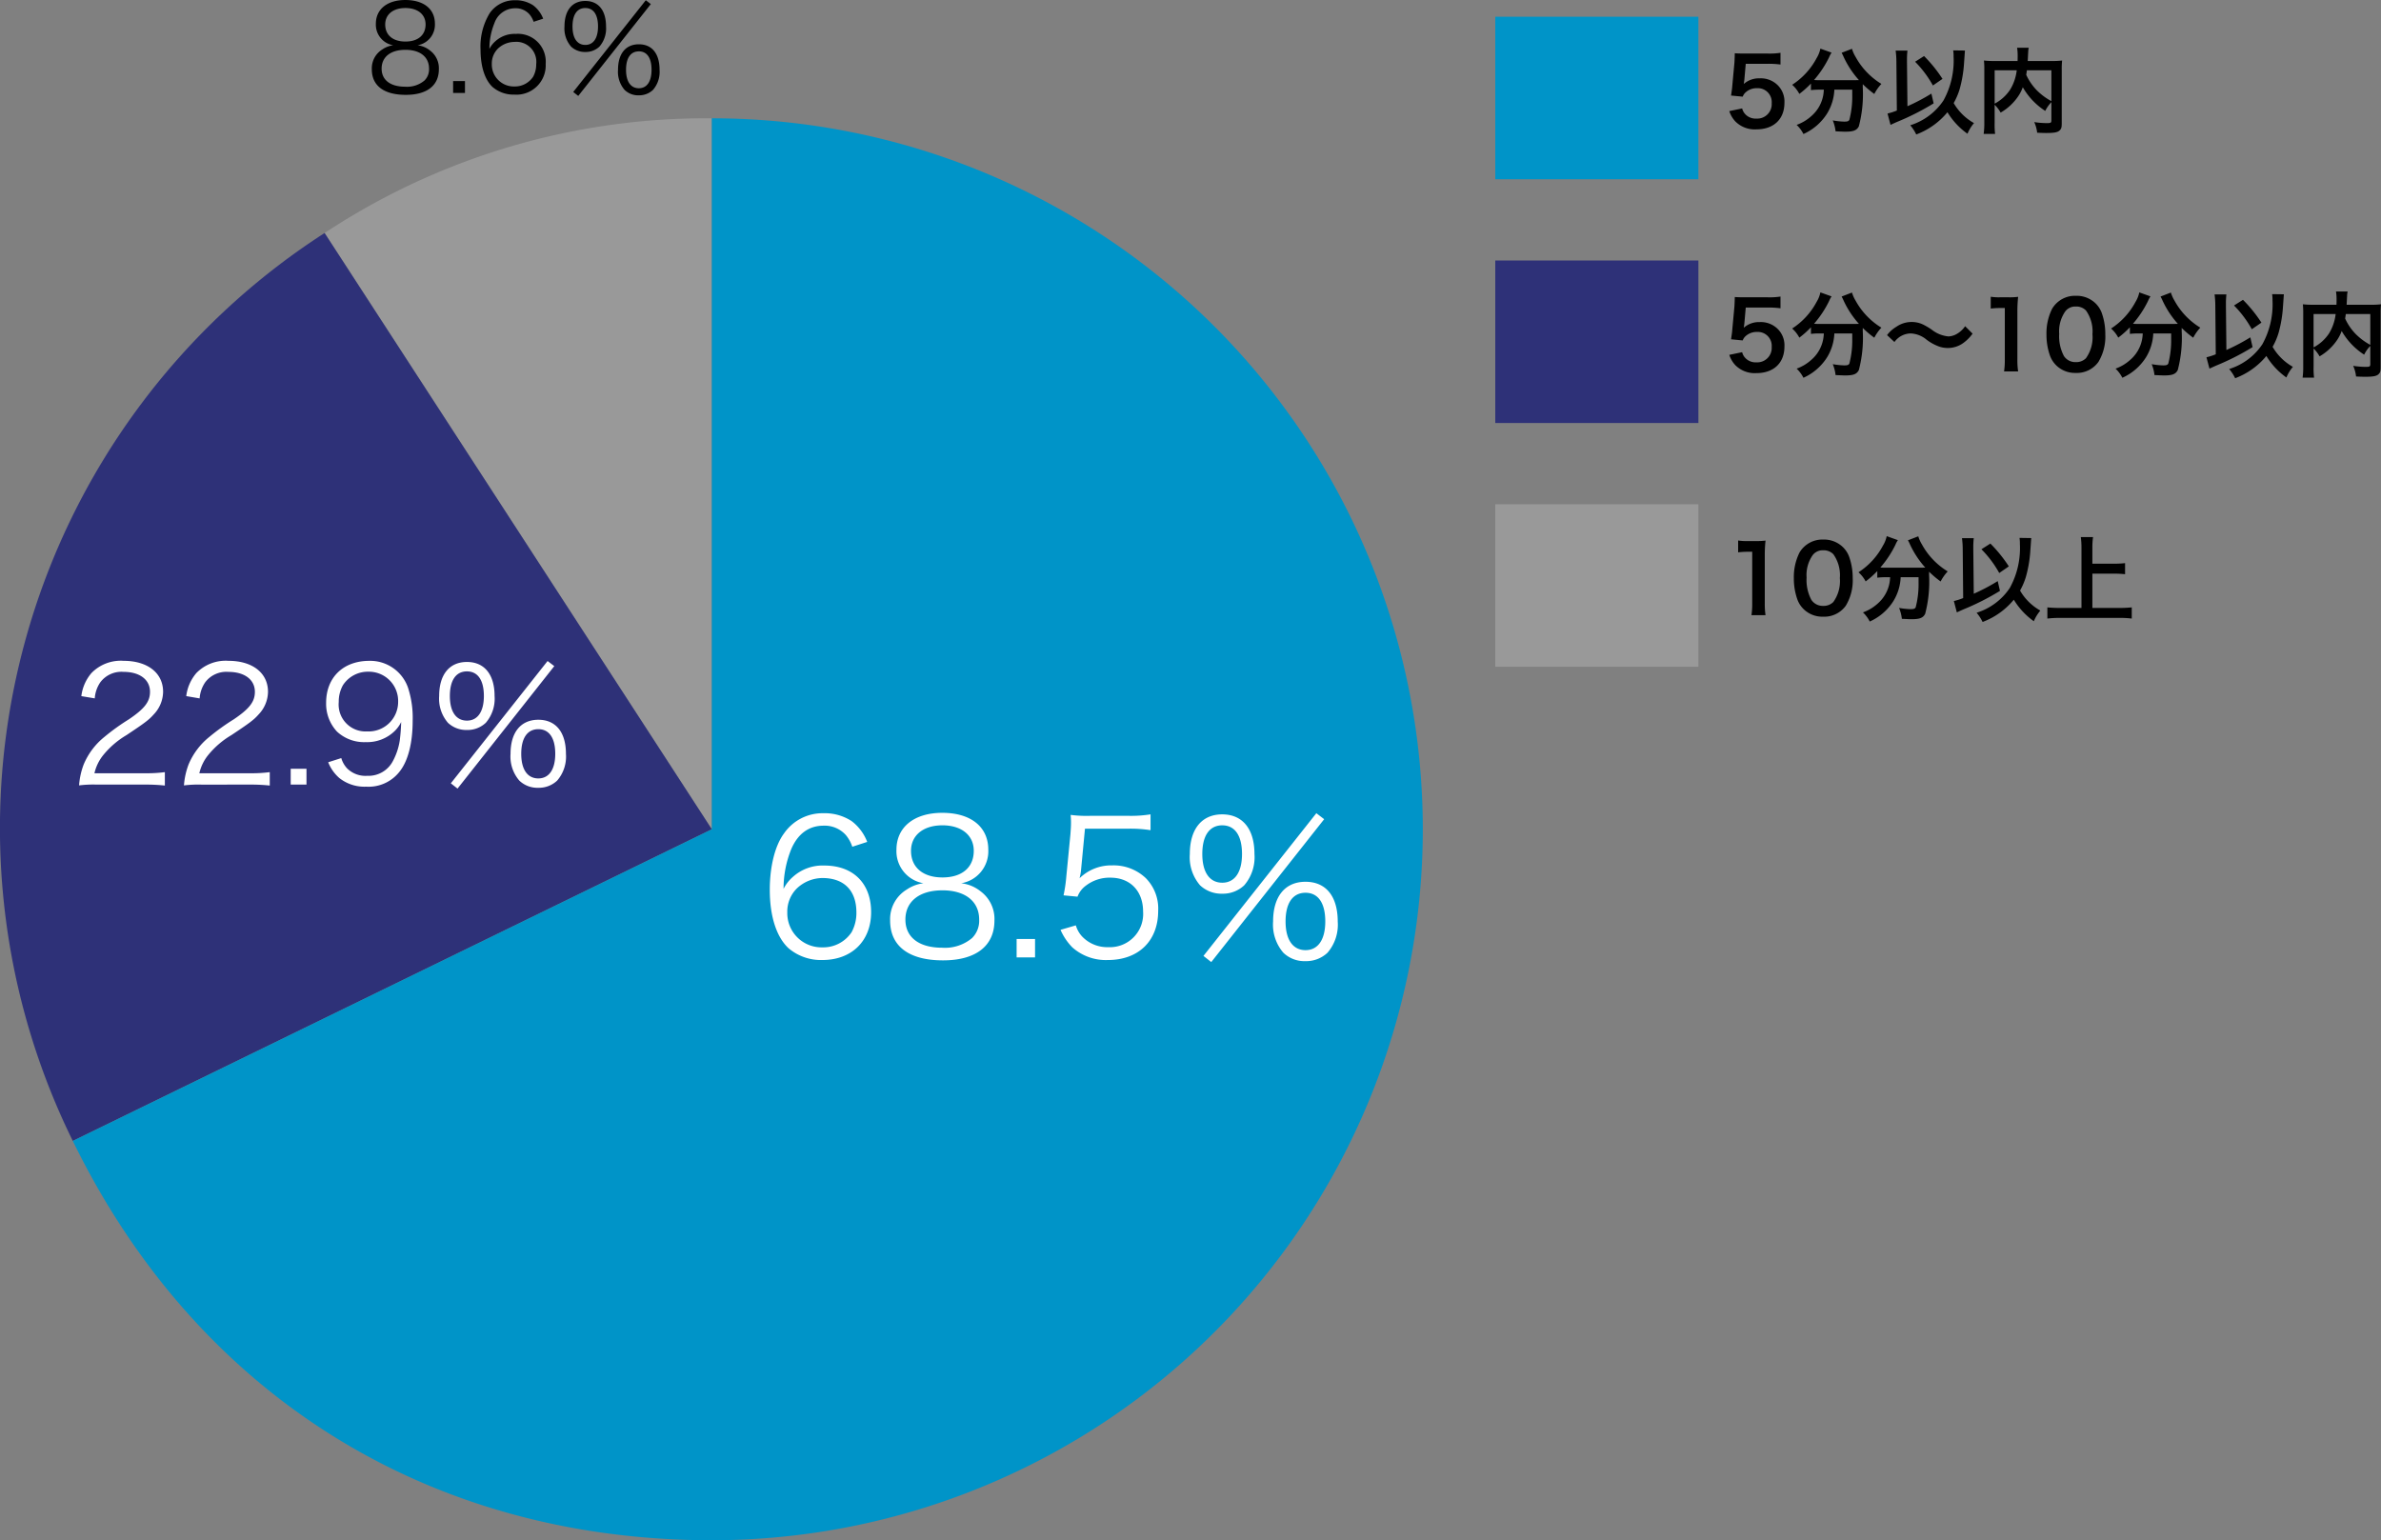 <svg xmlns="http://www.w3.org/2000/svg" width="357.885" height="231.515" viewBox="0 0 357.885 231.515">
  <rect x="0" y="0" width="357.885" height="231.515" fill="#808080" stroke="none"/>
  <g id="グループ_1673" data-name="グループ 1673" transform="translate(-1210.995 -1299.797)">
    <path id="パス_21894" data-name="パス 21894" d="M0,0H30.533V24.427H0Z" transform="translate(1435.747 1302.314)" fill="#0094c8"/>
    <path id="パス_21895" data-name="パス 21895" d="M0,0H30.533V24.427H0Z" transform="translate(1435.747 1338.953)" fill="#2e3178"/>
    <path id="パス_21896" data-name="パス 21896" d="M0,0H30.533V24.427H0Z" transform="translate(1435.747 1375.593)" fill="#999"/>
    <g id="グループ_1670" data-name="グループ 1670" transform="translate(0 203)">
      <g id="グループ_1667" data-name="グループ 1667">
        <path id="パス_21884" data-name="パス 21884" d="M1317.988,1221.446l-58.2-89.625a104.034,104.034,0,0,1,58.2-17.241Z" fill="#999"/>
      </g>
      <g id="グループ_1668" data-name="グループ 1668">
        <path id="パス_21885" data-name="パス 21885" d="M1317.988,1221.446l-96.05,46.847a106.4,106.4,0,0,1,37.847-136.472Z" fill="#2e3178"/>
      </g>
      <g id="グループ_1669" data-name="グループ 1669">
        <path id="パス_21886" data-name="パス 21886" d="M1317.988,1221.446V1114.58a106.866,106.866,0,0,1,0,213.732c-42.495,0-77.422-21.825-96.05-60.019Z" fill="#0094c8"/>
      </g>
    </g>
    <path id="パス_21914" data-name="パス 21914" d="M.826-2.324A4.13,4.13,0,0,0,1.708-.8,4.1,4.1,0,0,0,4.9.42c2.6,0,4.214-1.526,4.214-3.99A3.441,3.441,0,0,0,8.12-6.2a3.6,3.6,0,0,0-2.73-1.05A3.444,3.444,0,0,0,3-6.4q.063-.42.084-.588L3.3-9.436h3.29a13.429,13.429,0,0,1,1.932.112v-1.764a10.66,10.66,0,0,1-1.946.112H3.136c-.742,0-1.064-.014-1.484-.042-.014.7-.042,1.176-.056,1.428L1.274-6.118c-.028.392-.042.462-.182,1.456l1.75.168a1.606,1.606,0,0,1,.42-.63A2.461,2.461,0,0,1,5-5.768,2.088,2.088,0,0,1,7.2-3.514,2.171,2.171,0,0,1,4.9-1.2a2.121,2.121,0,0,1-1.722-.714,1.917,1.917,0,0,1-.42-.812Zm14.21-3.22a6.958,6.958,0,0,1-.084.812A5.417,5.417,0,0,1,13.118-1.54a6.606,6.606,0,0,1-2.17,1.288A4.969,4.969,0,0,1,11.97,1.12a8.109,8.109,0,0,0,3.556-3.08,7.449,7.449,0,0,0,1.092-3.584h2.688v.812a13.753,13.753,0,0,1-.434,3.724c-.126.21-.28.266-.8.266A11.509,11.509,0,0,1,16.38-.924,6.013,6.013,0,0,1,16.8.714c.938.042,1.162.056,1.442.056,1.246,0,1.75-.2,2.058-.812a19.093,19.093,0,0,0,.588-5.852V-6.37A14.276,14.276,0,0,0,22.624-4.9a6.518,6.518,0,0,1,1.064-1.512,10.857,10.857,0,0,1-3.878-4.06,5.232,5.232,0,0,1-.546-1.218l-1.554.6A5.743,5.743,0,0,1,18-10.5a14,14,0,0,0,2.31,3.514c-.336.014-.532.014-.868.014H14.294A7.236,7.236,0,0,1,13.566-7a15.571,15.571,0,0,0,2.254-3.4,3.959,3.959,0,0,1,.378-.714l-1.68-.6a4.352,4.352,0,0,1-.56,1.414,10.794,10.794,0,0,1-3.682,4.018,4.867,4.867,0,0,1,1.078,1.372A13.917,13.917,0,0,0,13.1-6.468v.994a9.728,9.728,0,0,1,1.19-.07Zm19.446-5.908a5.717,5.717,0,0,1,.056.924,12.428,12.428,0,0,1-1.512,6.594,9.317,9.317,0,0,1-5,3.738,6.418,6.418,0,0,1,.9,1.386,11.152,11.152,0,0,0,4.69-3.346,10.912,10.912,0,0,0,3.01,3.234,6.158,6.158,0,0,1,.98-1.6,8.082,8.082,0,0,1-3.052-3.01,10.02,10.02,0,0,0,.882-2.044,18.793,18.793,0,0,0,.672-3.906c.126-1.792.126-1.792.14-1.946Zm-8.47,9.044a9.152,9.152,0,0,1-1.4.448L25.06-.252c.35-.168.448-.21.98-.448a37.469,37.469,0,0,0,5.5-2.786l-.336-1.47a29.259,29.259,0,0,1-3.6,1.9l-.07-6.678v-.308a12.364,12.364,0,0,1,.07-1.372H25.83a12.808,12.808,0,0,1,.112,1.666Zm2.744-7.336a16.176,16.176,0,0,1,2.674,3.57l1.442-.994A20.951,20.951,0,0,0,30.1-10.6ZM49.238-.966c0,.406-.07.448-.756.448a13.092,13.092,0,0,1-1.82-.154A5.215,5.215,0,0,1,47.1.924c.56.028.98.042,1.358.042,1.316,0,1.82-.112,2.128-.5.168-.21.21-.42.21-1.008V-8.568a12.015,12.015,0,0,1,.056-1.358,12.142,12.142,0,0,1-1.6.07h-3.57c.014-.224.014-.224.028-.518.028-.574.028-.574.042-.77a3.3,3.3,0,0,1,.084-.7h-1.75a7.259,7.259,0,0,1,.084,1.232c0,.238,0,.434-.014.756h-3.43a13.3,13.3,0,0,1-1.624-.07,12.336,12.336,0,0,1,.056,1.358v7.98a11.75,11.75,0,0,1-.1,1.694h1.722a11.546,11.546,0,0,1-.07-1.666V-3.276a5.244,5.244,0,0,1,.9,1.176,8.028,8.028,0,0,0,2.66-2.478,6.23,6.23,0,0,0,.672-1.33,10.41,10.41,0,0,0,3.374,3.556,5.341,5.341,0,0,1,.924-1.316Zm0-7.49v4.634a9.452,9.452,0,0,1-2.2-1.638,8.221,8.221,0,0,1-1.582-2.324c.042-.252.056-.322.1-.672Zm-8.526,0H44.03a7.138,7.138,0,0,1-.994,2.912,6.363,6.363,0,0,1-2.324,2.1Z" transform="translate(1470.097 1318.821)"/>
    <path id="パス_21915" data-name="パス 21915" d="M.826-2.324A4.13,4.13,0,0,0,1.708-.8,4.1,4.1,0,0,0,4.9.42c2.6,0,4.214-1.526,4.214-3.99A3.441,3.441,0,0,0,8.12-6.2a3.6,3.6,0,0,0-2.73-1.05A3.444,3.444,0,0,0,3-6.4q.063-.42.084-.588L3.3-9.436h3.29a13.429,13.429,0,0,1,1.932.112v-1.764a10.66,10.66,0,0,1-1.946.112H3.136c-.742,0-1.064-.014-1.484-.042-.014.7-.042,1.176-.056,1.428L1.274-6.118c-.028.392-.042.462-.182,1.456l1.75.168a1.606,1.606,0,0,1,.42-.63A2.461,2.461,0,0,1,5-5.768,2.088,2.088,0,0,1,7.2-3.514,2.171,2.171,0,0,1,4.9-1.2a2.121,2.121,0,0,1-1.722-.714,1.917,1.917,0,0,1-.42-.812Zm14.21-3.22a6.958,6.958,0,0,1-.084.812A5.417,5.417,0,0,1,13.118-1.54a6.606,6.606,0,0,1-2.17,1.288A4.969,4.969,0,0,1,11.97,1.12a8.109,8.109,0,0,0,3.556-3.08,7.449,7.449,0,0,0,1.092-3.584h2.688v.812a13.753,13.753,0,0,1-.434,3.724c-.126.21-.28.266-.8.266A11.509,11.509,0,0,1,16.38-.924,6.013,6.013,0,0,1,16.8.714c.938.042,1.162.056,1.442.056,1.246,0,1.75-.2,2.058-.812a19.093,19.093,0,0,0,.588-5.852V-6.37A14.276,14.276,0,0,0,22.624-4.9a6.518,6.518,0,0,1,1.064-1.512,10.857,10.857,0,0,1-3.878-4.06,5.232,5.232,0,0,1-.546-1.218l-1.554.6A5.743,5.743,0,0,1,18-10.5a14,14,0,0,0,2.31,3.514c-.336.014-.532.014-.868.014H14.294A7.236,7.236,0,0,1,13.566-7a15.571,15.571,0,0,0,2.254-3.4,3.959,3.959,0,0,1,.378-.714l-1.68-.6a4.352,4.352,0,0,1-.56,1.414,10.794,10.794,0,0,1-3.682,4.018,4.867,4.867,0,0,1,1.078,1.372A13.917,13.917,0,0,0,13.1-6.468v.994a9.728,9.728,0,0,1,1.19-.07ZM25.648-4.256a3.087,3.087,0,0,1,2.436-1.288,4,4,0,0,1,2.408.952A7.155,7.155,0,0,0,32.41-3.556a3.983,3.983,0,0,0,1.232.2,3.932,3.932,0,0,0,2.422-.8,6.113,6.113,0,0,0,1.33-1.358l-1.12-1.12a3.752,3.752,0,0,1-1.456,1.274,2.767,2.767,0,0,1-1.036.266,4.747,4.747,0,0,1-2.478-.98,10.049,10.049,0,0,0-1.274-.77,3.928,3.928,0,0,0-1.806-.42,3.989,3.989,0,0,0-2.3.728,4.814,4.814,0,0,0-1.386,1.246ZM44.24.168a11.736,11.736,0,0,1-.112-1.82V-8.736a21.1,21.1,0,0,1,.112-2.31,10.182,10.182,0,0,1-1.428.07H41.524a7.78,7.78,0,0,1-1.4-.084v1.778a12.451,12.451,0,0,1,1.442-.084h.672v7.714a11.621,11.621,0,0,1-.112,1.82Zm8.666.224a3.974,3.974,0,0,0,3.4-1.652A7.353,7.353,0,0,0,57.344-5.4,9.415,9.415,0,0,0,56.8-8.652a3.922,3.922,0,0,0-.924-1.414A4.067,4.067,0,0,0,52.92-11.2a3.981,3.981,0,0,0-3.57,1.946A8.243,8.243,0,0,0,48.5-5.376a9.37,9.37,0,0,0,.546,3.22,3.922,3.922,0,0,0,.924,1.414A4.033,4.033,0,0,0,52.906.392Zm.014-1.624a2.051,2.051,0,0,1-1.792-.91,6.3,6.3,0,0,1-.714-3.332,5.224,5.224,0,0,1,.924-3.4,1.883,1.883,0,0,1,1.568-.714A2.023,2.023,0,0,1,54.432-9a5.429,5.429,0,0,1,.98,3.584,5.4,5.4,0,0,1-.98,3.6A2.035,2.035,0,0,1,52.92-1.232ZM62.972-5.544a6.958,6.958,0,0,1-.084.812A5.417,5.417,0,0,1,61.054-1.54a6.606,6.606,0,0,1-2.17,1.288A4.969,4.969,0,0,1,59.906,1.12a8.109,8.109,0,0,0,3.556-3.08,7.449,7.449,0,0,0,1.092-3.584h2.688v.812a13.753,13.753,0,0,1-.434,3.724c-.126.21-.28.266-.8.266a11.509,11.509,0,0,1-1.694-.182,6.013,6.013,0,0,1,.42,1.638C65.674.756,65.9.77,66.178.77c1.246,0,1.75-.2,2.058-.812a19.093,19.093,0,0,0,.588-5.852V-6.37A14.277,14.277,0,0,0,70.56-4.9a6.518,6.518,0,0,1,1.064-1.512,10.857,10.857,0,0,1-3.878-4.06A5.233,5.233,0,0,1,67.2-11.69l-1.554.6a5.741,5.741,0,0,1,.294.588,14,14,0,0,0,2.31,3.514c-.336.014-.532.014-.868.014H62.23A7.236,7.236,0,0,1,61.5-7a15.571,15.571,0,0,0,2.254-3.4,3.959,3.959,0,0,1,.378-.714l-1.68-.6a4.352,4.352,0,0,1-.56,1.414,10.794,10.794,0,0,1-3.682,4.018A4.867,4.867,0,0,1,59.29-4.914a13.918,13.918,0,0,0,1.75-1.554v.994a9.728,9.728,0,0,1,1.19-.07Zm19.446-5.908a5.717,5.717,0,0,1,.056.924,12.428,12.428,0,0,1-1.512,6.594,9.317,9.317,0,0,1-5,3.738,6.418,6.418,0,0,1,.9,1.386,11.152,11.152,0,0,0,4.69-3.346,10.912,10.912,0,0,0,3.01,3.234,6.159,6.159,0,0,1,.98-1.6,8.082,8.082,0,0,1-3.052-3.01,10.02,10.02,0,0,0,.882-2.044,18.793,18.793,0,0,0,.672-3.906c.126-1.792.126-1.792.14-1.946Zm-8.47,9.044a9.151,9.151,0,0,1-1.4.448L73-.252c.35-.168.448-.21.98-.448a37.469,37.469,0,0,0,5.5-2.786l-.336-1.47a29.258,29.258,0,0,1-3.6,1.9l-.07-6.678v-.308a12.364,12.364,0,0,1,.07-1.372H73.766a12.808,12.808,0,0,1,.112,1.666Zm2.744-7.336a16.176,16.176,0,0,1,2.674,3.57l1.442-.994a20.951,20.951,0,0,0-2.772-3.43ZM97.174-.966c0,.406-.07.448-.756.448A13.092,13.092,0,0,1,94.6-.672a5.215,5.215,0,0,1,.434,1.6c.56.028.98.042,1.358.042,1.316,0,1.82-.112,2.128-.5.168-.21.21-.42.21-1.008V-8.568a12.015,12.015,0,0,1,.056-1.358,12.142,12.142,0,0,1-1.6.07h-3.57c.014-.224.014-.224.028-.518.028-.574.028-.574.042-.77a3.305,3.305,0,0,1,.084-.7h-1.75a7.259,7.259,0,0,1,.084,1.232c0,.238,0,.434-.014.756h-3.43a13.3,13.3,0,0,1-1.624-.07,12.336,12.336,0,0,1,.056,1.358v7.98A11.75,11.75,0,0,1,87,1.106h1.722a11.546,11.546,0,0,1-.07-1.666V-3.276a5.244,5.244,0,0,1,.9,1.176A8.028,8.028,0,0,0,92.2-4.578a6.23,6.23,0,0,0,.672-1.33A10.41,10.41,0,0,0,96.25-2.352a5.341,5.341,0,0,1,.924-1.316Zm0-7.49v4.634a9.452,9.452,0,0,1-2.2-1.638,8.221,8.221,0,0,1-1.582-2.324c.042-.252.056-.322.1-.672Zm-8.526,0h3.318a7.138,7.138,0,0,1-.994,2.912,6.363,6.363,0,0,1-2.324,2.1Z" transform="translate(1470.097 1355.46)"/>
    <path id="パス_21916" data-name="パス 21916" d="M6.272.168a11.736,11.736,0,0,1-.112-1.82V-8.736a21.1,21.1,0,0,1,.112-2.31,10.182,10.182,0,0,1-1.428.07H3.556a7.78,7.78,0,0,1-1.4-.084v1.778A12.451,12.451,0,0,1,3.6-9.366H4.27v7.714A11.621,11.621,0,0,1,4.158.168Zm8.666.224a3.974,3.974,0,0,0,3.4-1.652A7.353,7.353,0,0,0,19.376-5.4a9.415,9.415,0,0,0-.546-3.248,3.922,3.922,0,0,0-.924-1.414A4.067,4.067,0,0,0,14.952-11.2a3.981,3.981,0,0,0-3.57,1.946,8.243,8.243,0,0,0-.854,3.878,9.37,9.37,0,0,0,.546,3.22A3.922,3.922,0,0,0,12-.742,4.033,4.033,0,0,0,14.938.392Zm.014-1.624a2.051,2.051,0,0,1-1.792-.91,6.3,6.3,0,0,1-.714-3.332,5.224,5.224,0,0,1,.924-3.4,1.883,1.883,0,0,1,1.568-.714A2.023,2.023,0,0,1,16.464-9a5.429,5.429,0,0,1,.98,3.584,5.4,5.4,0,0,1-.98,3.6A2.035,2.035,0,0,1,14.952-1.232ZM25-5.544a6.958,6.958,0,0,1-.084.812A5.417,5.417,0,0,1,23.086-1.54a6.606,6.606,0,0,1-2.17,1.288A4.969,4.969,0,0,1,21.938,1.12a8.109,8.109,0,0,0,3.556-3.08,7.449,7.449,0,0,0,1.092-3.584h2.688v.812a13.753,13.753,0,0,1-.434,3.724c-.126.21-.28.266-.8.266a11.509,11.509,0,0,1-1.694-.182,6.013,6.013,0,0,1,.42,1.638C27.706.756,27.93.77,28.21.77c1.246,0,1.75-.2,2.058-.812a19.093,19.093,0,0,0,.588-5.852V-6.37A14.276,14.276,0,0,0,32.592-4.9a6.518,6.518,0,0,1,1.064-1.512,10.857,10.857,0,0,1-3.878-4.06,5.233,5.233,0,0,1-.546-1.218l-1.554.6a5.743,5.743,0,0,1,.294.588,14,14,0,0,0,2.31,3.514c-.336.014-.532.014-.868.014H24.262A7.236,7.236,0,0,1,23.534-7a15.571,15.571,0,0,0,2.254-3.4,3.959,3.959,0,0,1,.378-.714l-1.68-.6a4.352,4.352,0,0,1-.56,1.414,10.794,10.794,0,0,1-3.682,4.018,4.867,4.867,0,0,1,1.078,1.372,13.917,13.917,0,0,0,1.75-1.554v.994a9.728,9.728,0,0,1,1.19-.07ZM44.45-11.452a5.717,5.717,0,0,1,.056.924,12.428,12.428,0,0,1-1.512,6.594A9.317,9.317,0,0,1,38-.2a6.419,6.419,0,0,1,.9,1.386,11.152,11.152,0,0,0,4.69-3.346,10.912,10.912,0,0,0,3.01,3.234,6.159,6.159,0,0,1,.98-1.6,8.082,8.082,0,0,1-3.052-3.01A10.02,10.02,0,0,0,45.4-5.572a18.793,18.793,0,0,0,.672-3.906c.126-1.792.126-1.792.14-1.946ZM35.98-2.408a9.152,9.152,0,0,1-1.4.448l.448,1.708c.35-.168.448-.21.98-.448a37.469,37.469,0,0,0,5.5-2.786l-.336-1.47a29.258,29.258,0,0,1-3.6,1.9l-.07-6.678v-.308a12.364,12.364,0,0,1,.07-1.372H35.8a12.808,12.808,0,0,1,.112,1.666Zm2.744-7.336A16.176,16.176,0,0,1,41.4-6.174l1.442-.994a20.951,20.951,0,0,0-2.772-3.43ZM55.4-6.076h3.29a14.618,14.618,0,0,1,1.624.084V-7.658a14.26,14.26,0,0,1-1.624.084H55.4V-9.968a11.3,11.3,0,0,1,.1-1.61H53.662a11.985,11.985,0,0,1,.1,1.61V-.924H50.568a18.474,18.474,0,0,1-1.932-.084V.672a17.5,17.5,0,0,1,1.932-.1h8.89a15.276,15.276,0,0,1,1.862.1v-1.68a17.98,17.98,0,0,1-1.89.084H55.4Z" transform="translate(1470.097 1392.1)"/>
    <path id="パス_21901" data-name="パス 21901" d="M-28.658-17.528a7.109,7.109,0,0,0-2.352-3.136,7.416,7.416,0,0,0-4.256-1.176,7.033,7.033,0,0,0-5.908,3.052c-1.344,1.82-2.128,4.956-2.128,8.456,0,3.976,1.008,7.112,2.828,8.792A7.525,7.525,0,0,0-35.406.224c4.424,0,7.336-2.856,7.336-7.2,0-4.312-2.688-7-7.028-7a6.656,6.656,0,0,0-4.732,1.708,5.872,5.872,0,0,0-1.4,1.792,15.757,15.757,0,0,1,1.176-6.02c1.008-2.3,2.66-3.472,4.844-3.472a4.27,4.27,0,0,1,3.332,1.4A5.33,5.33,0,0,1-30.9-16.8ZM-30.282-6.916a6.042,6.042,0,0,1-.728,2.968A5.114,5.114,0,0,1-35.378-1.68,5.145,5.145,0,0,1-40.67-6.944a4.9,4.9,0,0,1,1.4-3.556,5.664,5.664,0,0,1,3.864-1.6C-32.13-12.1-30.282-10.22-30.282-6.916Zm15.764-4.4a4.876,4.876,0,0,0,4.06-5.04c0-3.444-2.632-5.544-6.916-5.544-4.228,0-6.888,2.156-6.888,5.544a4.88,4.88,0,0,0,4.06,5.04,5.757,5.757,0,0,0-2.52.952,5.2,5.2,0,0,0-2.492,4.648c0,3.864,2.828,5.992,7.952,5.992,4.928,0,7.728-2.156,7.728-5.992a5.17,5.17,0,0,0-2.1-4.4A5.647,5.647,0,0,0-14.518-11.312Zm-2.856-8.708c2.884,0,4.732,1.484,4.732,3.836,0,2.492-1.764,4-4.7,4s-4.732-1.512-4.732-4C-22.078-18.508-20.23-20.02-17.374-20.02Zm0,9.772c3.444,0,5.544,1.652,5.544,4.4A3.67,3.67,0,0,1-12.894-3.08,6.318,6.318,0,0,1-17.4-1.624c-3.472,0-5.516-1.568-5.516-4.228C-22.918-8.568-20.818-10.248-17.374-10.248ZM-6.2-2.94V-.168H-3.43V-2.94ZM4.074-19.516h6.58a19.425,19.425,0,0,1,3.276.224v-2.38a18.391,18.391,0,0,1-3.276.224H4.886a19.043,19.043,0,0,1-2.968-.14,11.207,11.207,0,0,1,.056,1.2c0,.532-.028.868-.084,1.68l-.616,6.328a22.309,22.309,0,0,1-.42,2.884l2.1.2a3.592,3.592,0,0,1,1.288-1.68A5.812,5.812,0,0,1,7.91-12.152c2.968,0,4.9,2.016,4.9,5.1A5,5,0,0,1,7.574-1.708,5.208,5.208,0,0,1,3.6-3.36a4.249,4.249,0,0,1-.9-1.624l-2.3.672A8.706,8.706,0,0,0,2.17-1.68,7.573,7.573,0,0,0,7.518.224c4.62,0,7.56-2.884,7.56-7.392A6.5,6.5,0,0,0,13.2-12.1,7.025,7.025,0,0,0,8.162-14a6.8,6.8,0,0,0-4.9,1.932,8.061,8.061,0,0,0,.224-1.26ZM24.71-9.744a4.659,4.659,0,0,0,3.3-1.26,6.466,6.466,0,0,0,1.54-4.7c0-3.78-1.792-5.964-4.844-5.964-3.08,0-4.872,2.212-4.872,5.964a6.466,6.466,0,0,0,1.54,4.7A4.68,4.68,0,0,0,24.71-9.744Zm0-10.276c1.9,0,2.968,1.54,2.968,4.312,0,2.744-1.092,4.312-2.968,4.312-1.9,0-3-1.568-3-4.312S22.778-20.02,24.71-20.02ZM21.882-.392l1.176.924L40.026-20.944l-1.176-.9ZM37.226.392a4.659,4.659,0,0,0,3.3-1.26,6.438,6.438,0,0,0,1.54-4.676c0-3.808-1.764-5.992-4.844-5.992s-4.872,2.212-4.872,5.964a6.466,6.466,0,0,0,1.54,4.7A4.563,4.563,0,0,0,37.226.392Zm0-10.276c1.9,0,2.968,1.54,2.968,4.312,0,2.744-1.092,4.312-2.968,4.312-1.9,0-3-1.568-3-4.312S35.294-9.884,37.226-9.884Z" transform="translate(1370.002 1443.874)" fill="#fff"/>
    <path id="パス_21902" data-name="パス 21902" d="M-27.18-.144A26.989,26.989,0,0,1-24.228,0V-2.016a20.953,20.953,0,0,1-2.928.168h-7.656a6.725,6.725,0,0,1,1.368-2.784,13.069,13.069,0,0,1,3.456-2.952c2.736-1.824,3.36-2.28,4.08-3.1a5.01,5.01,0,0,0,1.416-3.408c0-2.832-2.328-4.656-5.952-4.656A6.135,6.135,0,0,0-35.268-16.9,6.526,6.526,0,0,0-36.78-13.44l2.016.336a4.856,4.856,0,0,1,.84-2.424,3.969,3.969,0,0,1,3.48-1.56c2.448,0,3.984,1.176,3.984,3,0,1.464-.792,2.52-3.168,4.128A32.584,32.584,0,0,0-33.3-7.32a10.535,10.535,0,0,0-3.12,4.128,11.02,11.02,0,0,0-.7,3.168,17.188,17.188,0,0,1,2.64-.12Zm15.768,0A26.989,26.989,0,0,1-8.46,0V-2.016a20.953,20.953,0,0,1-2.928.168h-7.656a6.725,6.725,0,0,1,1.368-2.784A13.069,13.069,0,0,1-14.22-7.584c2.736-1.824,3.36-2.28,4.08-3.1a5.01,5.01,0,0,0,1.416-3.408c0-2.832-2.328-4.656-5.952-4.656A6.135,6.135,0,0,0-19.5-16.9a6.526,6.526,0,0,0-1.512,3.456L-19-13.1a4.856,4.856,0,0,1,.84-2.424,3.969,3.969,0,0,1,3.48-1.56c2.448,0,3.984,1.176,3.984,3,0,1.464-.792,2.52-3.168,4.128a32.584,32.584,0,0,0-3.672,2.64,10.535,10.535,0,0,0-3.12,4.128,11.02,11.02,0,0,0-.7,3.168,17.189,17.189,0,0,1,2.64-.12Zm6.1-2.376V-.144H-2.94V-2.52ZM.324-3.5A6.165,6.165,0,0,0,2-1.128,6.07,6.07,0,0,0,6.036.168a5.89,5.89,0,0,0,4.992-2.232c1.3-1.608,1.992-4.32,1.992-7.656a14.52,14.52,0,0,0-.7-4.992,6.014,6.014,0,0,0-5.808-4.032c-3.936,0-6.5,2.5-6.5,6.312a6.125,6.125,0,0,0,1.632,4.32,5.974,5.974,0,0,0,4.32,1.584,5.933,5.933,0,0,0,4.368-1.68,4.819,4.819,0,0,0,.96-1.344,26.891,26.891,0,0,1-.216,2.808,9.629,9.629,0,0,1-1.032,3.072A4.141,4.141,0,0,1,6.18-1.464,3.911,3.911,0,0,1,3.156-2.592a3.8,3.8,0,0,1-.864-1.536ZM6.18-8.136a4.047,4.047,0,0,1-4.272-4.416,5.084,5.084,0,0,1,.624-2.52,4.454,4.454,0,0,1,3.816-2.04,4.4,4.4,0,0,1,4.488,4.536A4.439,4.439,0,0,1,6.18-8.136Zm15-.216a3.994,3.994,0,0,0,2.832-1.08,5.542,5.542,0,0,0,1.32-4.032c0-3.24-1.536-5.112-4.152-5.112-2.64,0-4.176,1.9-4.176,5.112a5.542,5.542,0,0,0,1.32,4.032A4.012,4.012,0,0,0,21.18-8.352Zm0-8.808c1.632,0,2.544,1.32,2.544,3.7,0,2.352-.936,3.7-2.544,3.7-1.632,0-2.568-1.344-2.568-3.7S19.524-17.16,21.18-17.16ZM18.756-.336l1.008.792L34.308-17.952,33.3-18.72ZM31.908.336A3.994,3.994,0,0,0,34.74-.744a5.519,5.519,0,0,0,1.32-4.008c0-3.264-1.512-5.136-4.152-5.136s-4.176,1.9-4.176,5.112a5.542,5.542,0,0,0,1.32,4.032A3.911,3.911,0,0,0,31.908.336Zm0-8.808c1.632,0,2.544,1.32,2.544,3.7,0,2.352-.936,3.7-2.544,3.7-1.632,0-2.568-1.344-2.568-3.7S30.252-8.472,31.908-8.472Z" transform="translate(1260.002 1417.874)" fill="#fff"/>
    <path id="パス_21905" data-name="パス 21905" d="M-15.246-7.272a3.135,3.135,0,0,0,2.61-3.24c0-2.214-1.692-3.564-4.446-3.564-2.718,0-4.428,1.386-4.428,3.564a3.137,3.137,0,0,0,2.61,3.24,3.7,3.7,0,0,0-1.62.612,3.34,3.34,0,0,0-1.6,2.988C-22.122-1.188-20.3.18-17.01.18c3.168,0,4.968-1.386,4.968-3.852A3.324,3.324,0,0,0-13.392-6.5,3.63,3.63,0,0,0-15.246-7.272Zm-1.836-5.6c1.854,0,3.042.954,3.042,2.466,0,1.6-1.134,2.574-3.024,2.574S-20.106-8.8-20.106-10.4C-20.106-11.9-18.918-12.87-17.082-12.87Zm0,6.282c2.214,0,3.564,1.062,3.564,2.826A2.359,2.359,0,0,1-14.2-1.98a4.061,4.061,0,0,1-2.9.936c-2.232,0-3.546-1.008-3.546-2.718C-20.646-5.508-19.3-6.588-17.082-6.588ZM-9.9-1.89V-.108h1.782V-1.89ZM3.636-11.268a4.57,4.57,0,0,0-1.512-2.016A4.767,4.767,0,0,0-.612-14.04a4.521,4.521,0,0,0-3.8,1.962A9.6,9.6,0,0,0-5.778-6.642c0,2.556.648,4.572,1.818,5.652A4.837,4.837,0,0,0-.7.144,4.4,4.4,0,0,0,4.014-4.482,4.184,4.184,0,0,0-.5-8.982a4.279,4.279,0,0,0-3.042,1.1,3.775,3.775,0,0,0-.9,1.152A10.129,10.129,0,0,1-3.69-10.6,3.285,3.285,0,0,1-.576-12.834a2.745,2.745,0,0,1,2.142.9A3.426,3.426,0,0,1,2.2-10.8ZM2.592-4.446a3.884,3.884,0,0,1-.468,1.908A3.288,3.288,0,0,1-.684-1.08a3.307,3.307,0,0,1-3.4-3.384,3.15,3.15,0,0,1,.9-2.286A3.641,3.641,0,0,1-.7-7.776,3.006,3.006,0,0,1,2.592-4.446Zm7.38-1.818a3,3,0,0,0,2.124-.81,4.157,4.157,0,0,0,.99-3.024c0-2.43-1.152-3.834-3.114-3.834-1.98,0-3.132,1.422-3.132,3.834a4.157,4.157,0,0,0,.99,3.024A3.009,3.009,0,0,0,9.972-6.264Zm0-6.606c1.224,0,1.908.99,1.908,2.772,0,1.764-.7,2.772-1.908,2.772-1.224,0-1.926-1.008-1.926-2.772S8.73-12.87,9.972-12.87ZM8.154-.252,8.91.342,19.818-13.464l-.756-.576Zm9.864.5a3,3,0,0,0,2.124-.81,4.139,4.139,0,0,0,.99-3.006c0-2.448-1.134-3.852-3.114-3.852s-3.132,1.422-3.132,3.834a4.157,4.157,0,0,0,.99,3.024A2.934,2.934,0,0,0,18.018.252Zm0-6.606c1.224,0,1.908.99,1.908,2.772,0,1.764-.7,2.772-1.908,2.772-1.224,0-1.926-1.008-1.926-2.772S16.776-6.354,18.018-6.354Z" transform="translate(1289.002 1313.874)"/>
  </g>
</svg>
